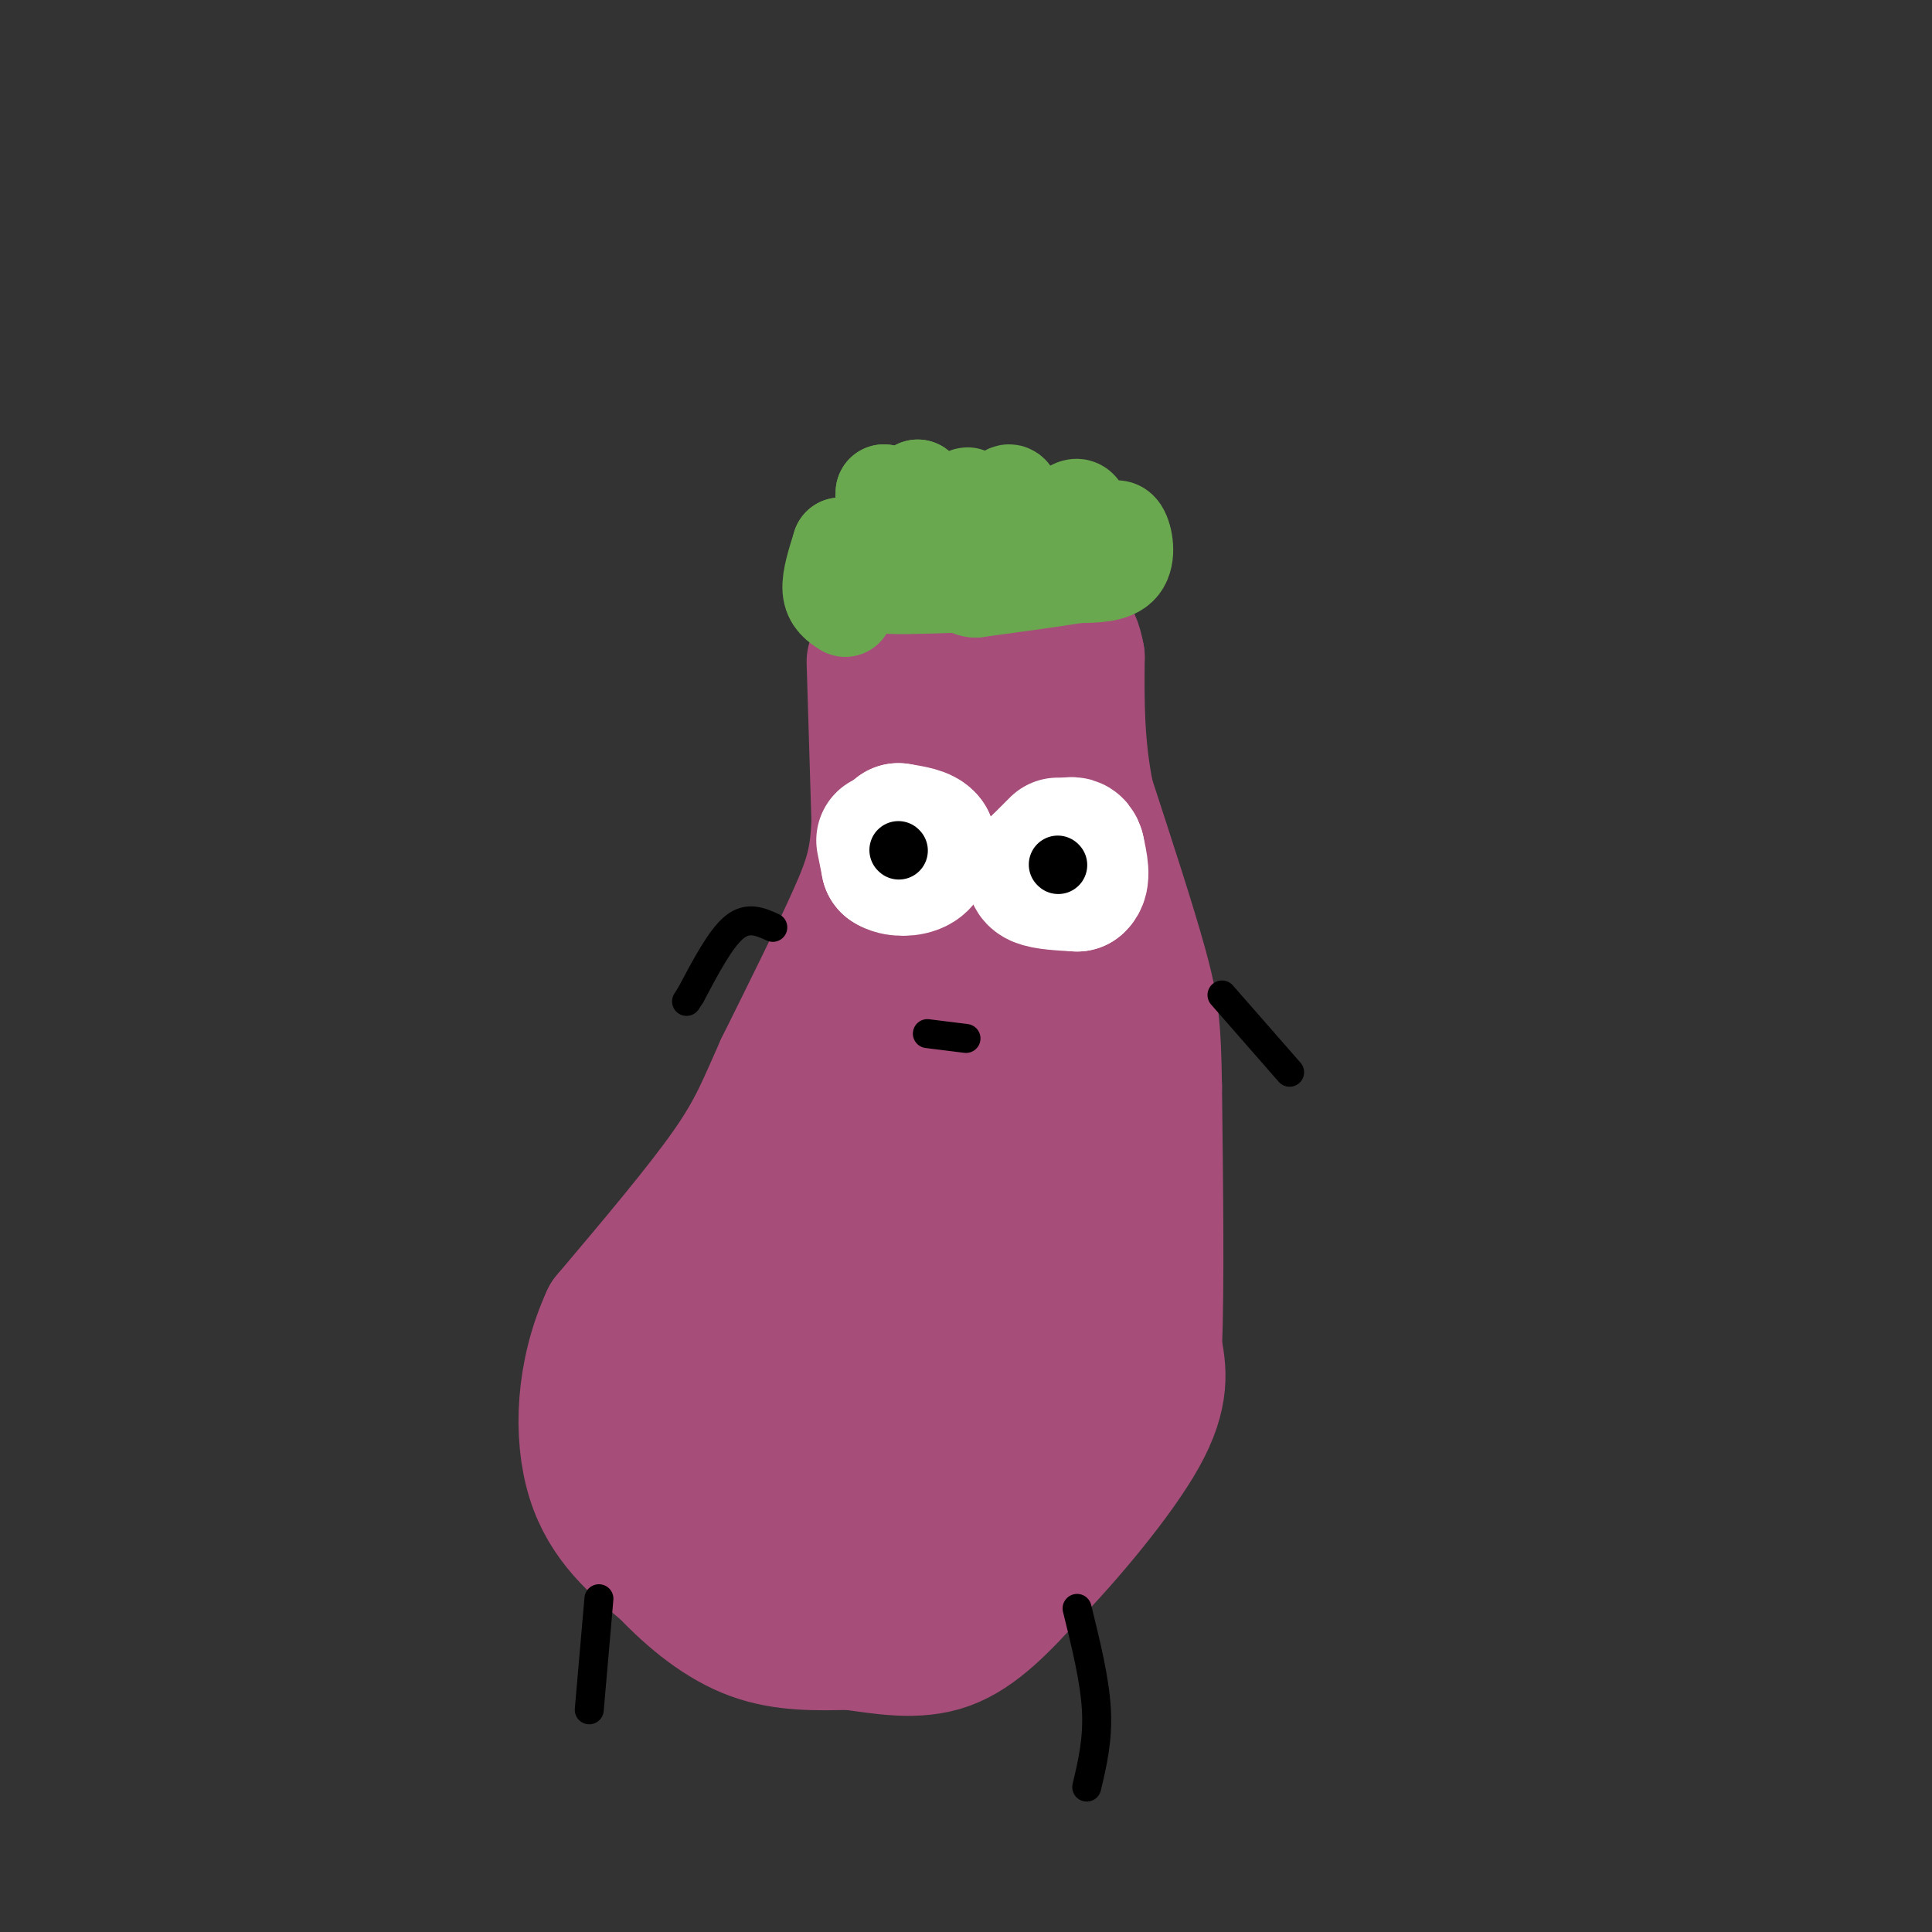 <svg viewBox='0 0 400 400' version='1.1' xmlns='http://www.w3.org/2000/svg' xmlns:xlink='http://www.w3.org/1999/xlink'><rect x="0" y="0" width="400" height="400" fill="#333333" stroke="none"/><g fill='none' stroke='rgb(166,77,121)' stroke-width='28' stroke-linecap='round' stroke-linejoin='round'><path d='M181,137c0.000,0.000 1.000,33.000 1,33'/><path d='M182,170c-0.289,8.200 -1.511,12.200 -5,20c-3.489,7.800 -9.244,19.400 -15,31'/><path d='M162,221c-3.667,8.111 -5.333,12.889 -11,21c-5.667,8.111 -15.333,19.556 -25,31'/><path d='M126,273c-5.222,11.311 -5.778,24.089 -3,33c2.778,8.911 8.889,13.956 15,19'/><path d='M138,325c5.444,5.756 11.556,10.644 18,13c6.444,2.356 13.222,2.178 20,2'/><path d='M176,340c6.800,0.933 13.800,2.267 20,0c6.200,-2.267 11.600,-8.133 17,-14'/><path d='M213,326c7.622,-7.822 18.178,-20.378 23,-29c4.822,-8.622 3.911,-13.311 3,-18'/><path d='M239,279c0.500,-12.000 0.250,-33.000 0,-54'/><path d='M239,225c-0.178,-12.400 -0.622,-16.400 -3,-25c-2.378,-8.600 -6.689,-21.800 -11,-35'/><path d='M225,165c-2.167,-10.667 -2.083,-19.833 -2,-29'/><path d='M223,136c-1.022,-5.622 -2.578,-5.178 -6,-5c-3.422,0.178 -8.711,0.089 -14,0'/><path d='M203,131c-5.000,0.667 -10.500,2.333 -16,4'/><path d='M190,141c2.844,5.067 5.689,10.133 7,20c1.311,9.867 1.089,24.533 0,33c-1.089,8.467 -3.044,10.733 -5,13'/><path d='M192,207c-6.500,10.500 -20.250,30.250 -34,50'/><path d='M158,257c-7.164,9.509 -8.075,8.281 -10,12c-1.925,3.719 -4.864,12.386 -6,18c-1.136,5.614 -0.467,8.175 2,12c2.467,3.825 6.734,8.912 11,14'/><path d='M155,313c5.356,3.911 13.244,6.689 20,8c6.756,1.311 12.378,1.156 18,1'/><path d='M140,291c0.000,0.000 11.000,9.000 11,9'/><path d='M197,309c4.044,-1.000 8.089,-2.000 12,-3c3.911,-1.000 7.689,-2.000 10,-9c2.311,-7.000 3.156,-20.000 4,-33'/><path d='M223,264c-1.167,-19.667 -6.083,-52.333 -11,-85'/><path d='M212,179c-2.333,-19.711 -2.667,-26.489 -4,-27c-1.333,-0.511 -3.667,5.244 -6,11'/><path d='M202,163c-0.667,11.622 0.667,35.178 -4,56c-4.667,20.822 -15.333,38.911 -26,57'/><path d='M172,276c-4.447,12.225 -2.563,14.287 -1,17c1.563,2.713 2.805,6.077 5,7c2.195,0.923 5.341,-0.593 9,-5c3.659,-4.407 7.829,-11.703 12,-19'/><path d='M197,276c4.060,-7.476 8.208,-16.667 10,-28c1.792,-11.333 1.226,-24.810 1,-19c-0.226,5.810 -0.113,30.905 0,56'/><path d='M208,285c-0.268,11.413 -0.938,11.946 -1,15c-0.062,3.054 0.483,8.630 -8,11c-8.483,2.370 -25.995,1.534 -35,-1c-9.005,-2.534 -9.502,-6.767 -10,-11'/><path d='M154,299c-2.356,-2.956 -3.244,-4.844 -3,-6c0.244,-1.156 1.622,-1.578 3,-2'/></g>
<g fill='none' stroke='rgb(106,168,79)' stroke-width='20' stroke-linecap='round' stroke-linejoin='round'><path d='M175,126c-1.417,-0.917 -2.833,-1.833 -3,-4c-0.167,-2.167 0.917,-5.583 2,-9'/><path d='M174,113c1.778,0.422 5.222,5.978 7,5c1.778,-0.978 1.889,-8.489 2,-16'/><path d='M183,102c0.107,-0.202 -0.625,7.292 0,12c0.625,4.708 2.607,6.631 4,4c1.393,-2.631 2.196,-9.815 3,-17'/><path d='M190,101c1.905,1.381 5.167,13.333 7,14c1.833,0.667 2.238,-9.952 3,-12c0.762,-2.048 1.881,4.476 3,11'/><path d='M203,114c1.679,-1.940 4.375,-12.292 6,-12c1.625,0.292 2.179,11.226 3,15c0.821,3.774 1.911,0.387 3,-3'/><path d='M215,114c2.202,-3.071 6.208,-9.250 8,-9c1.792,0.250 1.369,6.929 2,9c0.631,2.071 2.315,-0.464 4,-3'/><path d='M229,111c1.190,-1.083 2.167,-2.292 3,-1c0.833,1.292 1.524,5.083 0,7c-1.524,1.917 -5.262,1.958 -9,2'/><path d='M223,119c-5.000,0.833 -13.000,1.917 -21,3'/><path d='M202,122c-2.976,-0.119 0.083,-1.917 0,-3c-0.083,-1.083 -3.310,-1.452 -7,-1c-3.690,0.452 -7.845,1.726 -12,3'/><path d='M183,121c0.500,0.500 7.750,0.250 15,0'/></g>
<g fill='none' stroke='rgb(255,255,255)' stroke-width='28' stroke-linecap='round' stroke-linejoin='round'><path d='M183,174c0.000,0.000 1.000,5.000 1,5'/><path d='M184,179c1.400,1.000 4.400,1.000 6,0c1.600,-1.000 1.800,-3.000 2,-5'/><path d='M192,174c-0.667,-1.167 -3.333,-1.583 -6,-2'/><path d='M186,172c-1.167,0.667 -1.083,3.333 -1,6'/><path d='M219,175c0.000,0.000 -4.000,4.000 -4,4'/><path d='M215,179c-0.978,1.244 -1.422,2.356 0,3c1.422,0.644 4.711,0.822 8,1'/><path d='M223,183c1.333,-1.000 0.667,-4.000 0,-7'/><path d='M223,176c-0.333,-1.333 -1.167,-1.167 -2,-1'/></g>
<g fill='none' stroke='rgb(0,0,0)' stroke-width='12' stroke-linecap='round' stroke-linejoin='round'><path d='M186,176c0.000,0.000 0.100,0.100 0.1,0.1'/><path d='M219,179c0.000,0.000 0.100,0.100 0.1,0.1'/></g>
<g fill='none' stroke='rgb(0,0,0)' stroke-width='6' stroke-linecap='round' stroke-linejoin='round'><path d='M192,214c0.000,0.000 8.000,1.000 8,1'/><path d='M223,333c1.833,7.417 3.667,14.833 4,21c0.333,6.167 -0.833,11.083 -2,16'/><path d='M124,331c0.000,0.000 -2.000,23.000 -2,23'/><path d='M253,206c0.000,0.000 14.000,16.000 14,16'/><path d='M160,192c-2.583,-1.167 -5.167,-2.333 -8,0c-2.833,2.333 -5.917,8.167 -9,14'/><path d='M143,206c-1.500,2.333 -0.750,1.167 0,0'/></g>
</svg>
